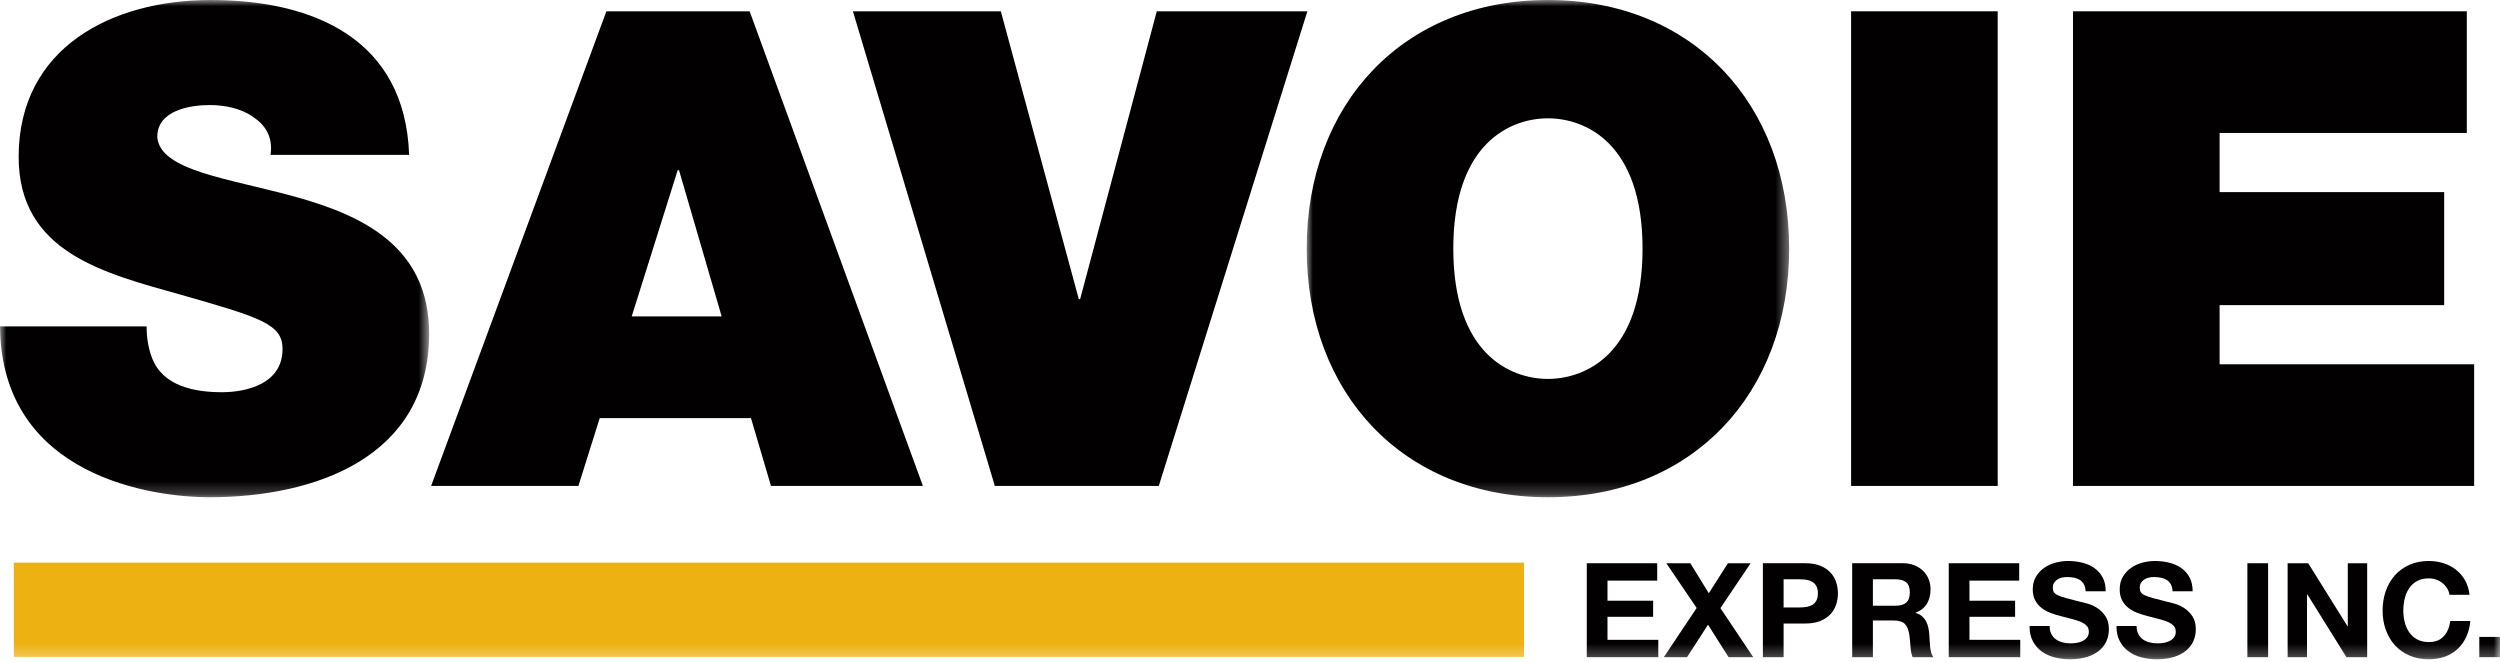 <?xml version="1.0" encoding="UTF-8"?>
<svg width="200px" height="53px" viewBox="0 0 200 53" version="1.1" xmlns="http://www.w3.org/2000/svg" xmlns:xlink="http://www.w3.org/1999/xlink">
    <title>logo / couleur</title>
    <defs>
        <polygon id="path-1" points="0 0 34.331 0 34.331 39.78 0 39.78"></polygon>
        <polygon id="path-3" points="0 0 38.597 0 38.597 39.78 0 39.78"></polygon>
        <polygon id="path-5" points="0 52.744 200 52.744 200 0 0 0"></polygon>
    </defs>
    <g id="Symbols" stroke="none" stroke-width="1" fill="none" fill-rule="evenodd">
        <g id="logo-/-couleur">
            <g id="Group-3">
                <mask id="mask-2" fill="white">
                    <use xlink:href="#path-1"></use>
                </mask>
                <g id="Clip-2"></g>
                <path d="M11.728,26.112 C11.728,27.069 11.887,27.92 12.154,28.611 C13.007,30.898 15.566,31.377 17.753,31.377 C19.671,31.377 22.603,30.738 22.603,27.92 C22.603,25.953 20.95,25.42 14.393,23.558 C8.369,21.858 1.492,20.208 1.492,12.551 C1.492,3.775 9.009,-0 16.846,-0 C25.108,-0 32.412,3.137 32.731,12.391 L21.643,12.391 C21.857,10.955 21.218,9.998 20.258,9.36 C19.298,8.669 17.965,8.403 16.793,8.403 C15.193,8.403 12.581,8.828 12.581,10.955 C12.794,13.667 18.231,14.252 23.616,15.741 C29,17.23 34.331,19.73 34.331,26.697 C34.331,36.589 25.215,39.78 16.739,39.78 C12.421,39.78 0.106,38.237 -0,26.112 L11.728,26.112 Z" id="Fill-1" fill="#020000" mask="url(#mask-2)"></path>
            </g>
            <path d="M57.733,25.314 L54.321,13.614 L54.215,13.614 L50.536,25.314 L57.733,25.314 Z M48.511,0.904 L59.972,0.904 L73.833,38.875 L61.678,38.875 L60.079,33.451 L47.977,33.451 L46.272,38.875 L34.489,38.875 L48.511,0.904 Z" id="Fill-4" fill="#020000"></path>
            <polygon id="Fill-6" fill="#020000" points="92.702 38.875 79.587 38.875 68.233 0.904 80.067 0.904 86.304 23.931 86.411 23.931 92.542 0.904 104.59 0.904"></polygon>
            <g id="Group-10" transform="translate(104.535, 0)">
                <mask id="mask-4" fill="white">
                    <use xlink:href="#path-3"></use>
                </mask>
                <g id="Clip-9"></g>
                <path d="M19.299,30.313 C22.284,30.313 26.869,28.345 26.869,19.89 C26.869,11.434 22.284,9.466 19.299,9.466 C16.314,9.466 11.729,11.434 11.729,19.89 C11.729,28.345 16.314,30.313 19.299,30.313 M19.299,-0 C30.866,-0 38.597,8.296 38.597,19.89 C38.597,31.482 30.866,39.78 19.299,39.78 C7.731,39.78 0,31.482 0,19.89 C0,8.296 7.731,-0 19.299,-0" id="Fill-8" fill="#020000" mask="url(#mask-4)"></path>
            </g>
            <mask id="mask-6" fill="white">
                <use xlink:href="#path-5"></use>
            </mask>
            <g id="Clip-12"></g>
            <polygon id="Fill-11" fill="#020000" mask="url(#mask-6)" points="148.088 38.875 159.816 38.875 159.816 0.904 148.088 0.904"></polygon>
            <polygon id="Fill-13" fill="#020000" mask="url(#mask-6)" points="165.839 0.904 197.345 0.904 197.345 10.636 177.568 10.636 177.568 15.369 195.533 15.369 195.533 24.41 177.568 24.41 177.568 29.143 197.932 29.143 197.932 38.875 165.839 38.875"></polygon>
            <polygon id="Fill-14" fill="#EDB111" mask="url(#mask-6)" points="1.103 52.553 121.919 52.553 121.919 45.012 1.103 45.012"></polygon>
            <polygon id="Fill-15" fill="#020000" mask="url(#mask-6)" points="132.578 45.059 132.578 46.449 128.599 46.449 128.599 48.058 132.251 48.058 132.251 49.344 128.599 49.344 128.599 51.186 132.663 51.186 132.663 52.575 126.942 52.575 126.942 45.059"></polygon>
            <polygon id="Fill-16" fill="#020000" mask="url(#mask-6)" points="133.306 45.059 135.226 45.059 136.704 47.459 138.234 45.059 140.049 45.059 137.633 48.649 140.26 52.575 138.286 52.575 136.641 49.975 134.962 52.575 133.106 52.575 135.733 48.638"></polygon>
            <path d="M143.975,48.596 C144.164,48.596 144.348,48.582 144.524,48.554 C144.7,48.525 144.854,48.472 144.987,48.391 C145.121,48.31 145.229,48.196 145.31,48.048 C145.39,47.902 145.431,47.708 145.431,47.469 C145.431,47.23 145.39,47.038 145.31,46.891 C145.229,46.743 145.121,46.629 144.987,46.548 C144.854,46.468 144.7,46.413 144.524,46.385 C144.348,46.357 144.164,46.343 143.975,46.343 L142.688,46.343 L142.688,48.596 L143.975,48.596 Z M144.429,45.058 C144.9,45.058 145.301,45.127 145.631,45.264 C145.962,45.4 146.232,45.582 146.439,45.806 C146.646,46.031 146.798,46.287 146.893,46.575 C146.987,46.862 147.035,47.16 147.035,47.469 C147.035,47.771 146.987,48.069 146.893,48.359 C146.798,48.65 146.646,48.908 146.439,49.133 C146.232,49.358 145.962,49.538 145.631,49.675 C145.301,49.812 144.9,49.88 144.429,49.88 L142.688,49.88 L142.688,52.576 L141.031,52.576 L141.031,45.058 L144.429,45.058 Z" id="Fill-17" fill="#020000" mask="url(#mask-6)"></path>
            <path d="M151.647,48.459 C152.027,48.459 152.311,48.374 152.502,48.206 C152.691,48.038 152.787,47.765 152.787,47.386 C152.787,47.02 152.691,46.755 152.502,46.591 C152.311,46.426 152.027,46.343 151.647,46.343 L149.832,46.343 L149.832,48.459 L151.647,48.459 Z M152.238,45.058 C152.576,45.058 152.88,45.113 153.151,45.222 C153.421,45.331 153.654,45.48 153.847,45.669 C154.041,45.859 154.188,46.078 154.29,46.327 C154.392,46.577 154.443,46.845 154.443,47.133 C154.443,47.574 154.35,47.957 154.164,48.28 C153.977,48.604 153.672,48.848 153.251,49.017 L153.251,49.039 C153.455,49.094 153.624,49.181 153.758,49.295 C153.891,49.412 154,49.549 154.085,49.707 C154.17,49.865 154.231,50.038 154.27,50.228 C154.308,50.417 154.334,50.607 154.348,50.796 C154.355,50.915 154.363,51.056 154.37,51.217 C154.377,51.379 154.389,51.544 154.407,51.712 C154.424,51.881 154.452,52.04 154.491,52.191 C154.53,52.342 154.588,52.47 154.665,52.575 L153.008,52.575 C152.917,52.338 152.86,52.053 152.84,51.723 C152.818,51.393 152.787,51.077 152.745,50.776 C152.688,50.382 152.568,50.095 152.386,49.912 C152.203,49.729 151.903,49.638 151.489,49.638 L149.832,49.638 L149.832,52.575 L148.175,52.575 L148.175,45.058 L152.238,45.058 Z" id="Fill-18" fill="#020000" mask="url(#mask-6)"></path>
            <polygon id="Fill-19" fill="#020000" mask="url(#mask-6)" points="161.535 45.059 161.535 46.449 157.556 46.449 157.556 48.058 161.208 48.058 161.208 49.344 157.556 49.344 157.556 51.186 161.62 51.186 161.62 52.575 155.9 52.575 155.9 45.059"></polygon>
            <path d="M164.109,50.722 C164.201,50.898 164.322,51.04 164.474,51.148 C164.625,51.257 164.803,51.339 165.007,51.391 C165.211,51.444 165.422,51.47 165.64,51.47 C165.788,51.47 165.946,51.457 166.115,51.433 C166.284,51.409 166.442,51.361 166.589,51.291 C166.738,51.221 166.86,51.124 166.959,51.002 C167.057,50.878 167.107,50.722 167.107,50.534 C167.107,50.33 167.042,50.164 166.911,50.038 C166.781,49.912 166.611,49.807 166.4,49.723 C166.188,49.638 165.95,49.565 165.682,49.501 C165.415,49.439 165.144,49.368 164.87,49.291 C164.588,49.221 164.313,49.135 164.047,49.033 C163.779,48.931 163.54,48.8 163.329,48.639 C163.118,48.476 162.947,48.274 162.817,48.032 C162.687,47.791 162.621,47.497 162.621,47.153 C162.621,46.768 162.704,46.433 162.87,46.149 C163.035,45.864 163.251,45.627 163.519,45.438 C163.786,45.249 164.089,45.108 164.426,45.016 C164.764,44.925 165.102,44.879 165.439,44.879 C165.833,44.879 166.211,44.923 166.573,45.012 C166.937,45.099 167.258,45.241 167.54,45.438 C167.821,45.634 168.044,45.885 168.21,46.191 C168.374,46.496 168.457,46.866 168.457,47.301 L166.853,47.301 C166.84,47.077 166.791,46.891 166.711,46.743 C166.63,46.596 166.523,46.479 166.389,46.396 C166.255,46.311 166.102,46.252 165.93,46.217 C165.757,46.182 165.569,46.165 165.365,46.165 C165.232,46.165 165.098,46.178 164.964,46.206 C164.831,46.234 164.709,46.284 164.601,46.353 C164.492,46.424 164.401,46.511 164.331,46.617 C164.261,46.722 164.226,46.855 164.226,47.017 C164.226,47.164 164.254,47.284 164.31,47.375 C164.366,47.466 164.477,47.551 164.642,47.627 C164.807,47.705 165.037,47.782 165.329,47.859 C165.62,47.936 166.002,48.035 166.473,48.154 C166.614,48.182 166.809,48.232 167.059,48.306 C167.309,48.38 167.557,48.498 167.803,48.659 C168.05,48.821 168.262,49.037 168.441,49.307 C168.621,49.577 168.711,49.922 168.711,50.344 C168.711,50.687 168.643,51.007 168.51,51.302 C168.377,51.596 168.178,51.851 167.914,52.065 C167.65,52.279 167.323,52.446 166.932,52.565 C166.542,52.684 166.09,52.743 165.576,52.743 C165.162,52.743 164.759,52.693 164.368,52.591 C163.977,52.49 163.633,52.33 163.334,52.113 C163.035,51.895 162.797,51.617 162.621,51.281 C162.445,50.944 162.361,50.544 162.368,50.08 L163.973,50.08 C163.973,50.333 164.018,50.547 164.109,50.722" id="Fill-20" fill="#020000" mask="url(#mask-6)"></path>
            <path d="M171.064,50.722 C171.155,50.898 171.276,51.04 171.428,51.148 C171.58,51.257 171.757,51.339 171.961,51.391 C172.165,51.444 172.376,51.47 172.594,51.47 C172.742,51.47 172.9,51.457 173.069,51.433 C173.238,51.409 173.396,51.361 173.544,51.291 C173.692,51.221 173.814,51.124 173.913,51.002 C174.011,50.878 174.061,50.722 174.061,50.534 C174.061,50.33 173.996,50.164 173.865,50.038 C173.735,49.912 173.565,49.807 173.354,49.723 C173.143,49.638 172.904,49.565 172.636,49.501 C172.369,49.439 172.099,49.368 171.824,49.291 C171.542,49.221 171.267,49.135 171.001,49.033 C170.734,48.931 170.494,48.8 170.283,48.639 C170.072,48.476 169.901,48.274 169.771,48.032 C169.641,47.791 169.576,47.497 169.576,47.153 C169.576,46.768 169.658,46.433 169.824,46.149 C169.99,45.864 170.205,45.627 170.473,45.438 C170.74,45.249 171.043,45.108 171.381,45.016 C171.718,44.925 172.056,44.879 172.394,44.879 C172.787,44.879 173.165,44.923 173.527,45.012 C173.891,45.099 174.212,45.241 174.494,45.438 C174.775,45.634 174.998,45.885 175.164,46.191 C175.328,46.496 175.411,46.866 175.411,47.301 L173.808,47.301 C173.794,47.077 173.746,46.891 173.665,46.743 C173.584,46.596 173.477,46.479 173.343,46.396 C173.209,46.311 173.056,46.252 172.884,46.217 C172.711,46.182 172.523,46.165 172.319,46.165 C172.186,46.165 172.052,46.178 171.919,46.206 C171.785,46.234 171.663,46.284 171.555,46.353 C171.446,46.424 171.355,46.511 171.285,46.617 C171.215,46.722 171.18,46.855 171.18,47.017 C171.18,47.164 171.208,47.284 171.264,47.375 C171.32,47.466 171.431,47.551 171.597,47.627 C171.761,47.705 171.991,47.782 172.283,47.859 C172.575,47.936 172.956,48.035 173.427,48.154 C173.568,48.182 173.764,48.232 174.013,48.306 C174.263,48.38 174.511,48.498 174.757,48.659 C175.004,48.821 175.217,49.037 175.395,49.307 C175.575,49.577 175.665,49.922 175.665,50.344 C175.665,50.687 175.597,51.007 175.464,51.302 C175.331,51.596 175.132,51.851 174.868,52.065 C174.605,52.279 174.277,52.446 173.887,52.565 C173.496,52.684 173.044,52.743 172.531,52.743 C172.116,52.743 171.713,52.693 171.322,52.591 C170.932,52.49 170.587,52.33 170.289,52.113 C169.99,51.895 169.752,51.617 169.576,51.281 C169.4,50.944 169.315,50.544 169.322,50.08 L170.927,50.08 C170.927,50.333 170.972,50.547 171.064,50.722" id="Fill-21" fill="#020000" mask="url(#mask-6)"></path>
            <polygon id="Fill-22" fill="#020000" mask="url(#mask-6)" points="179.791 52.575 181.448 52.575 181.448 45.059 179.791 45.059"></polygon>
            <polygon id="Fill-23" fill="#020000" mask="url(#mask-6)" points="184.657 45.059 187.801 50.101 187.823 50.101 187.823 45.059 189.374 45.059 189.374 52.575 187.717 52.575 184.583 47.544 184.561 47.544 184.561 52.575 183.01 52.575 183.01 45.059"></polygon>
            <path d="M195.769,47.064 C195.67,46.906 195.548,46.768 195.399,46.649 C195.251,46.529 195.084,46.436 194.898,46.37 C194.712,46.302 194.516,46.269 194.312,46.269 C193.94,46.269 193.623,46.341 193.363,46.485 C193.103,46.629 192.891,46.822 192.73,47.064 C192.567,47.306 192.45,47.582 192.376,47.891 C192.302,48.199 192.265,48.519 192.265,48.848 C192.265,49.165 192.302,49.472 192.376,49.77 C192.45,50.068 192.567,50.336 192.73,50.575 C192.891,50.813 193.103,51.005 193.363,51.148 C193.623,51.293 193.94,51.365 194.312,51.365 C194.819,51.365 195.214,51.211 195.5,50.902 C195.785,50.593 195.958,50.186 196.022,49.68 L197.626,49.68 C197.584,50.151 197.475,50.575 197.299,50.954 C197.123,51.333 196.891,51.656 196.602,51.923 C196.314,52.19 195.976,52.393 195.589,52.534 C195.202,52.674 194.777,52.743 194.312,52.743 C193.735,52.743 193.216,52.643 192.756,52.443 C192.294,52.243 191.906,51.968 191.589,51.617 C191.272,51.266 191.03,50.854 190.862,50.38 C190.692,49.907 190.608,49.396 190.608,48.848 C190.608,48.288 190.692,47.766 190.862,47.285 C191.03,46.805 191.272,46.385 191.589,46.027 C191.906,45.669 192.294,45.388 192.756,45.184 C193.216,44.981 193.735,44.879 194.312,44.879 C194.728,44.879 195.12,44.94 195.489,45.058 C195.858,45.179 196.189,45.353 196.481,45.58 C196.773,45.808 197.014,46.091 197.204,46.427 C197.394,46.764 197.513,47.15 197.562,47.586 L195.958,47.586 C195.93,47.396 195.867,47.222 195.769,47.064" id="Fill-24" fill="#020000" mask="url(#mask-6)"></path>
            <polygon id="Fill-25" fill="#020000" mask="url(#mask-6)" points="198.344 52.575 200 52.575 200 50.954 198.344 50.954"></polygon>
        </g>
    </g>
</svg>